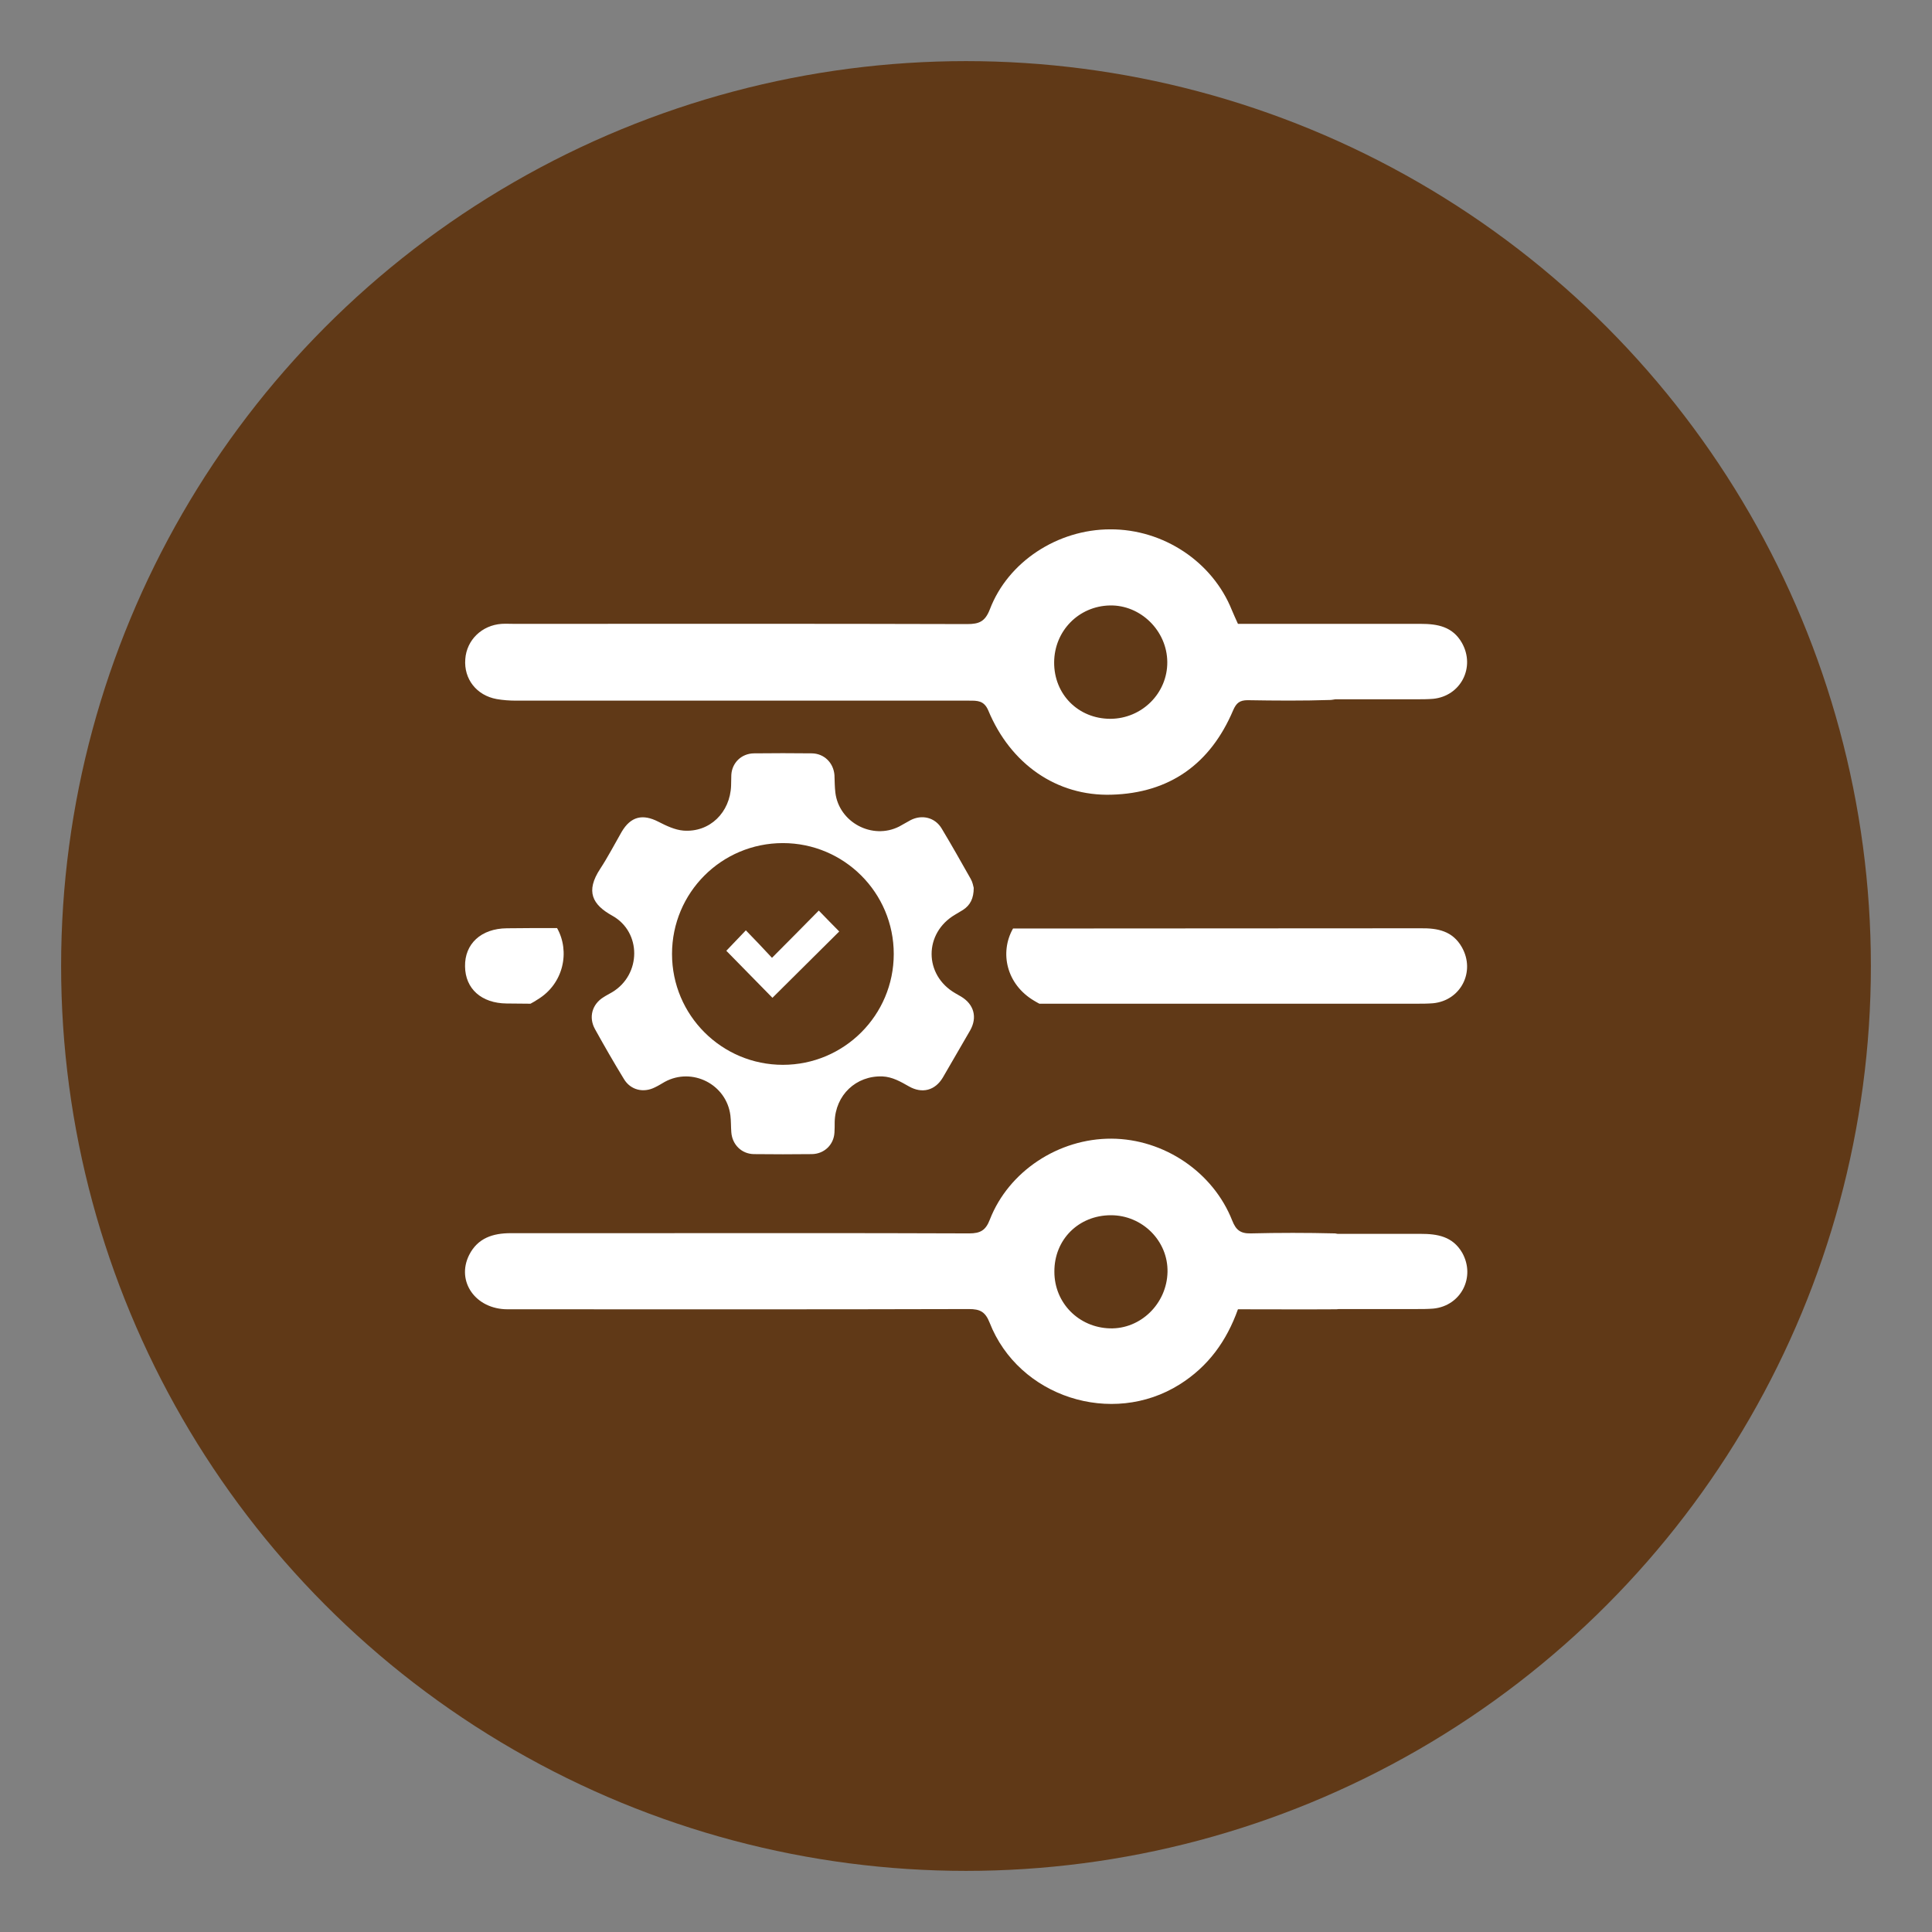 <svg xml:space="preserve" style="enable-background:new 0 0 85.04 85.04;" viewBox="0 0 85.04 85.04" y="0px" x="0px" xmlns:xlink="http://www.w3.org/1999/xlink" xmlns="http://www.w3.org/2000/svg" id="Layer_1" version="1.1">
<rect x="0" y="0" width="85.04" height="85.04" fill="#808080" stroke="none"/>
<style type="text/css">
	.st0{fill:#603917;}
	.st1{fill:#FFFFFF;}
</style>
<circle r="39.83" cy="42.52" cx="42.52" class="st0"></circle>
<g>
	<path d="M21.86,30.77c0.28,0.05,0.58,0.07,0.87,0.07c6.64,0,13.29,0,19.93,0c0.36,0,0.65-0.01,0.84,0.43
		c0.98,2.36,3.01,3.78,5.42,3.71c2.57-0.07,4.36-1.36,5.36-3.72c0.14-0.32,0.29-0.44,0.64-0.44c1.21,0.02,2.42,0.03,3.63-0.01
		c0.07,0,0.15-0.02,0.23-0.03c1.18,0,2.36,0,3.55,0c0.25,0,0.5,0,0.75-0.02c1.22-0.12,1.87-1.39,1.27-2.46
		c-0.41-0.72-1.07-0.84-1.82-0.84c-1.56,0-3.12,0-4.69,0v0c-1.12,0-2.24,0-3.35,0c-0.1-0.23-0.19-0.41-0.27-0.61
		c-0.85-2.12-3.01-3.56-5.35-3.55c-2.31,0-4.5,1.42-5.3,3.52c-0.21,0.54-0.47,0.65-1,0.65c-6.64-0.02-13.29-0.01-19.93-0.01
		c-0.19,0-0.38-0.01-0.56,0c-0.87,0.06-1.54,0.71-1.6,1.55C20.41,29.89,20.98,30.61,21.86,30.77z M48.85,26.65
		c1.35-0.03,2.52,1.11,2.53,2.49c0.01,1.37-1.11,2.49-2.5,2.5c-1.42,0-2.49-1.08-2.48-2.49C46.41,27.77,47.48,26.68,48.85,26.65z" class="st1"></path>
	<path d="M62.53,40.86c-5.98,0.01-11.96,0-17.94,0.01c-0.6,1.06-0.29,2.46,0.93,3.18c0.07,0.04,0.15,0.09,0.23,0.13
		c2.27,0,4.54,0,6.81,0c3.26,0,6.52,0,9.77,0c0.25,0,0.5,0,0.75-0.02c1.22-0.12,1.87-1.39,1.27-2.46
		C63.94,40.97,63.27,40.85,62.53,40.86z" class="st1"></path>
	<path d="M22.3,44.17c0.35,0,0.7,0.01,1.05,0.01c0.11-0.06,0.22-0.12,0.32-0.19c1.14-0.69,1.43-2.11,0.85-3.14
		c-0.74,0-1.47,0-2.21,0.01c-1.14,0.01-1.86,0.69-1.84,1.68C20.48,43.52,21.19,44.16,22.3,44.17z" class="st1"></path>
	<path d="M33.98,42.16c-0.38-0.41-0.76-0.81-1.15-1.21c-0.32,0.33-0.6,0.63-0.86,0.9c0.69,0.7,1.38,1.41,2.03,2.07
		c0.99-0.98,1.99-1.98,2.94-2.92c-0.27-0.27-0.56-0.57-0.9-0.92C35.38,40.75,34.7,41.44,33.98,42.16z" class="st1"></path>
	<path d="M42.04,40.26c0.12-0.07,0.24-0.14,0.35-0.21c0.32-0.21,0.47-0.51,0.47-0.97c-0.02-0.08-0.05-0.25-0.13-0.39
		c-0.42-0.74-0.84-1.49-1.28-2.22c-0.29-0.49-0.87-0.63-1.37-0.37c-0.17,0.09-0.33,0.19-0.5,0.28c-1.18,0.6-2.65-0.18-2.81-1.49
		c-0.03-0.25-0.03-0.51-0.04-0.77c-0.04-0.54-0.45-0.95-0.99-0.96c-0.85-0.01-1.71-0.01-2.56,0c-0.54,0.01-0.96,0.41-0.99,0.95
		c-0.01,0.16,0,0.31-0.01,0.47c-0.04,1.18-0.94,2.07-2.1,1.98c-0.37-0.03-0.75-0.21-1.1-0.39c-0.7-0.36-1.22-0.23-1.62,0.45
		c-0.31,0.54-0.6,1.1-0.94,1.62c-0.66,1-0.34,1.58,0.52,2.06c1.31,0.72,1.29,2.6,0.01,3.37c-0.13,0.08-0.26,0.14-0.38,0.22
		c-0.51,0.31-0.67,0.89-0.38,1.41c0.41,0.74,0.83,1.47,1.27,2.19c0.29,0.49,0.86,0.63,1.37,0.37c0.15-0.07,0.29-0.16,0.43-0.24
		c1.21-0.66,2.72,0.11,2.89,1.48c0.03,0.25,0.02,0.49,0.04,0.74c0.04,0.54,0.45,0.95,0.99,0.96c0.85,0.01,1.71,0.01,2.56,0
		c0.54-0.01,0.96-0.41,0.99-0.95c0.01-0.16,0.01-0.31,0.01-0.47c0.03-1.18,0.94-2.04,2.1-2c0.44,0.02,0.8,0.23,1.17,0.44
		c0.58,0.33,1.15,0.18,1.49-0.39c0.4-0.69,0.8-1.38,1.2-2.07c0.33-0.58,0.17-1.15-0.39-1.49c-0.09-0.05-0.17-0.1-0.26-0.15
		C40.66,42.92,40.66,41.07,42.04,40.26z M34.46,46.87c-2.69,0-4.88-2.18-4.88-4.88s2.18-4.88,4.88-4.88c2.69,0,4.88,2.18,4.88,4.88
		S37.15,46.87,34.46,46.87z" class="st1"></path>
	<path d="M62.53,54.31c-1.22,0-2.43,0-3.65,0c-0.04,0-0.08-0.02-0.13-0.02c-1.23-0.03-2.47-0.03-3.7,0
		c-0.46,0.01-0.65-0.16-0.81-0.56c-0.84-2.14-3.01-3.6-5.32-3.61c-2.32-0.01-4.52,1.43-5.35,3.56c-0.18,0.47-0.41,0.61-0.91,0.61
		c-5.06-0.02-10.11-0.01-15.17-0.01c-1.67,0-3.34,0-5.01,0c-0.78,0-1.45,0.21-1.83,0.96c-0.58,1.16,0.28,2.39,1.69,2.39
		c6.77,0,13.54,0.01,20.31-0.01c0.49,0,0.72,0.12,0.91,0.6c1.28,3.27,5.38,4.59,8.36,2.72c1.26-0.79,2.07-1.91,2.57-3.31
		c1.46,0,2.9,0.01,4.34,0c0.04,0,0.06-0.01,0.1-0.01c1.14,0,2.27,0,3.41,0c0.25,0,0.5,0,0.75-0.02c1.22-0.12,1.87-1.39,1.27-2.46
		C63.94,54.42,63.27,54.31,62.53,54.31z M48.85,58.47c-1.37-0.04-2.44-1.12-2.44-2.49c-0.01-1.42,1.07-2.49,2.49-2.49
		c1.39,0,2.52,1.14,2.49,2.5C51.36,57.38,50.21,58.51,48.85,58.47z" class="st1"></path>
</g>
</svg>
